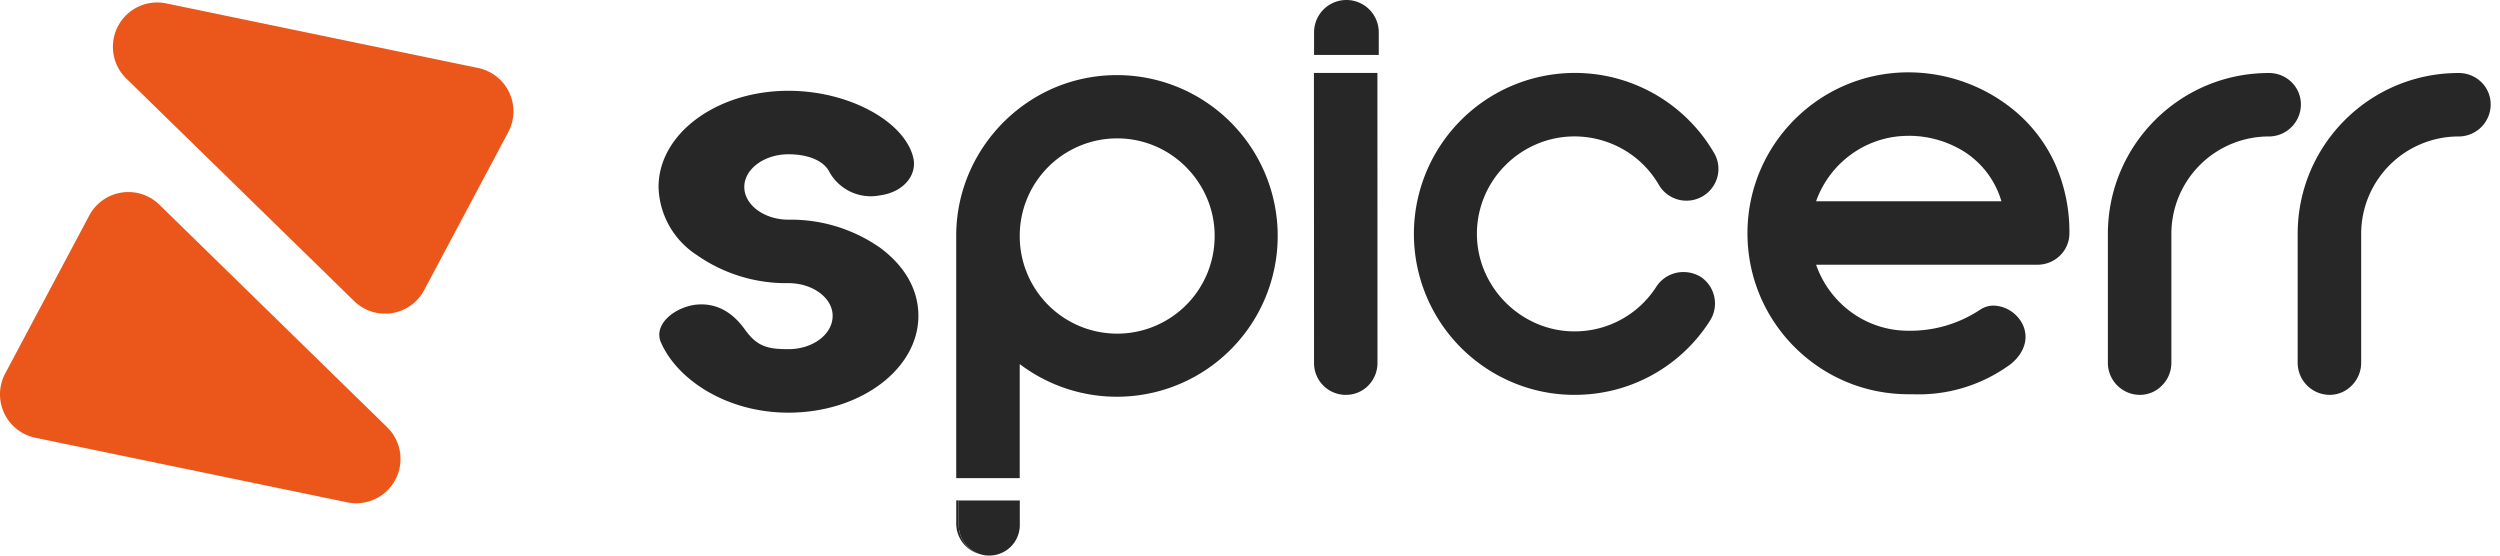<svg xmlns="http://www.w3.org/2000/svg" width="162" height="36" viewBox="0 0 162 36"><g fill-rule="nonzero" fill="none"><g fill="#272727"><path d="M63.478 35.9a2.042 2.042 0 0 1-1.514-1.961v-1.514h4.115v.015h-3.953v1.582c0 .852.545 1.61 1.354 1.878h-.002zm2.6-4.918h-4.115v-15.7a10.27 10.27 0 0 1 .825-4.049 10.532 10.532 0 0 1 5.555-5.555 10.421 10.421 0 1 1-2.265 17.914v7.39zm6.315-22.015a6.313 6.313 0 0 0-6.314 6.31v.048a6.315 6.315 0 0 0 12.63-.04 6.222 6.222 0 0 0-.495-2.442 6.402 6.402 0 0 0-1.352-2.01 6.274 6.274 0 0 0-4.469-1.866zm78.573 16.62a2.08 2.08 0 0 1-2.077-2.077v-8.352c0-5.759 4.668-10.427 10.427-10.427h.004a2.086 2.086 0 0 1 1.475.597c.386.379.603.898.601 1.439 0 1.146-.93 2.076-2.076 2.076a6.314 6.314 0 0 0-6.316 6.31v8.357c-.001.545-.215 1.069-.597 1.458a1.999 1.999 0 0 1-1.44.619h-.001zm-12.3 0a2.079 2.079 0 0 1-2.076-2.077v-8.352c0-5.759 4.668-10.427 10.427-10.427h.004a2.082 2.082 0 0 1 1.476.597c.385.38.602.898.602 1.439a2.08 2.08 0 0 1-2.078 2.076 6.314 6.314 0 0 0-6.316 6.31v8.357c0 .546-.214 1.07-.597 1.458a1.99 1.99 0 0 1-1.439.619h-.003zm-36.647 0a10.26 10.26 0 0 1-4.042-.825 10.433 10.433 0 1 1 13.1-14.841c.278.474.351 1.04.203 1.568a2.074 2.074 0 0 1-3.775.51 6.261 6.261 0 0 0-2.306-2.311 6.368 6.368 0 0 0-3.178-.848c-.84 0-1.67.169-2.443.497a6.367 6.367 0 0 0-2.009 1.352 6.27 6.27 0 0 0-1.865 4.467c0 .84.172 1.671.503 2.443a6.44 6.44 0 0 0 3.373 3.371c.77.333 1.601.504 2.44.503a6.27 6.27 0 0 0 5.32-2.91 2.085 2.085 0 0 1 1.752-.934c.393 0 .78.108 1.115.312.95.633 1.21 1.914.582 2.867a10.345 10.345 0 0 1-8.77 4.777v.001zm-14.792 0a2.055 2.055 0 0 1-2.077-2.038v-.04l-.008-18.781h4.115l.004 18.781a2.085 2.085 0 0 1-.597 1.475 2.003 2.003 0 0 1-1.437.601v.001zm36.643-.04h-.204c-5.76 0-10.43-4.669-10.43-10.429 0-5.76 4.67-10.43 10.43-10.43 2.613.004 5.135.954 7.1 2.676a9.688 9.688 0 0 1 2.41 3.265c.623 1.413.938 2.944.922 4.488a2.004 2.004 0 0 1-.603 1.437 2.085 2.085 0 0 1-1.476.6h-14.335a6.411 6.411 0 0 0 2.275 3.074 6.245 6.245 0 0 0 3.708 1.203 8.155 8.155 0 0 0 4.656-1.37c.259-.17.563-.26.873-.26a2.193 2.193 0 0 1 1.868 1.213c.528 1.1-.119 2.17-.997 2.741a10.044 10.044 0 0 1-6.195 1.79l-.002.003zm-.204-16.744a6.275 6.275 0 0 0-3.708 1.2 6.379 6.379 0 0 0-2.275 3.037h12.008a5.706 5.706 0 0 0-2.404-3.209 6.764 6.764 0 0 0-3.622-1.03v.002zM57.043 16.063a10.091 10.091 0 0 0-5.95-1.828c-1.573 0-2.862-.955-2.862-2.118 0-1.164 1.29-2.12 2.861-2.12 1.348 0 2.302.457 2.639 1.122a3.072 3.072 0 0 0 3.311 1.537c1.516-.206 2.414-1.329 2.134-2.452-.563-2.328-4.155-4.321-8.084-4.321-4.656 0-8.418 2.783-8.418 6.232a5.41 5.41 0 0 0 2.47 4.405 10.092 10.092 0 0 0 5.95 1.828c1.571 0 2.861.955 2.861 2.119 0 1.203-1.29 2.159-2.861 2.159-1.349 0-2.02-.166-2.807-1.247-.73-1.038-1.797-1.828-3.313-1.621-1.458.25-2.637 1.371-2.134 2.454 1.067 2.41 4.268 4.529 8.252 4.529 4.656 0 8.42-2.826 8.42-6.274 0-1.66-.842-3.197-2.47-4.404z"></path><path d="M62.126 32.44h3.957v1.582A1.977 1.977 0 0 1 64.105 36a1.978 1.978 0 0 1-1.979-1.978V32.44zM89.344 3.56h-4.193V2.096A2.096 2.096 0 0 1 87.248 0c1.158 0 2.096.938 2.096 2.096V3.56z"></path></g><g fill="#EB561A"><path d="M8.18 5.084A2.871 2.871 0 0 1 10.77.22l20.21 4.185a2.871 2.871 0 0 1 1.954 4.161l-5.449 10.237a2.871 2.871 0 0 1-4.54.704L8.18 5.084zM25.088 27.685a2.871 2.871 0 0 1-2.59 4.865l-20.21-4.185a2.872 2.872 0 0 1-1.952-4.161l5.447-10.237a2.871 2.871 0 0 1 4.541-.705l14.764 14.423z"></path></g></g></svg>